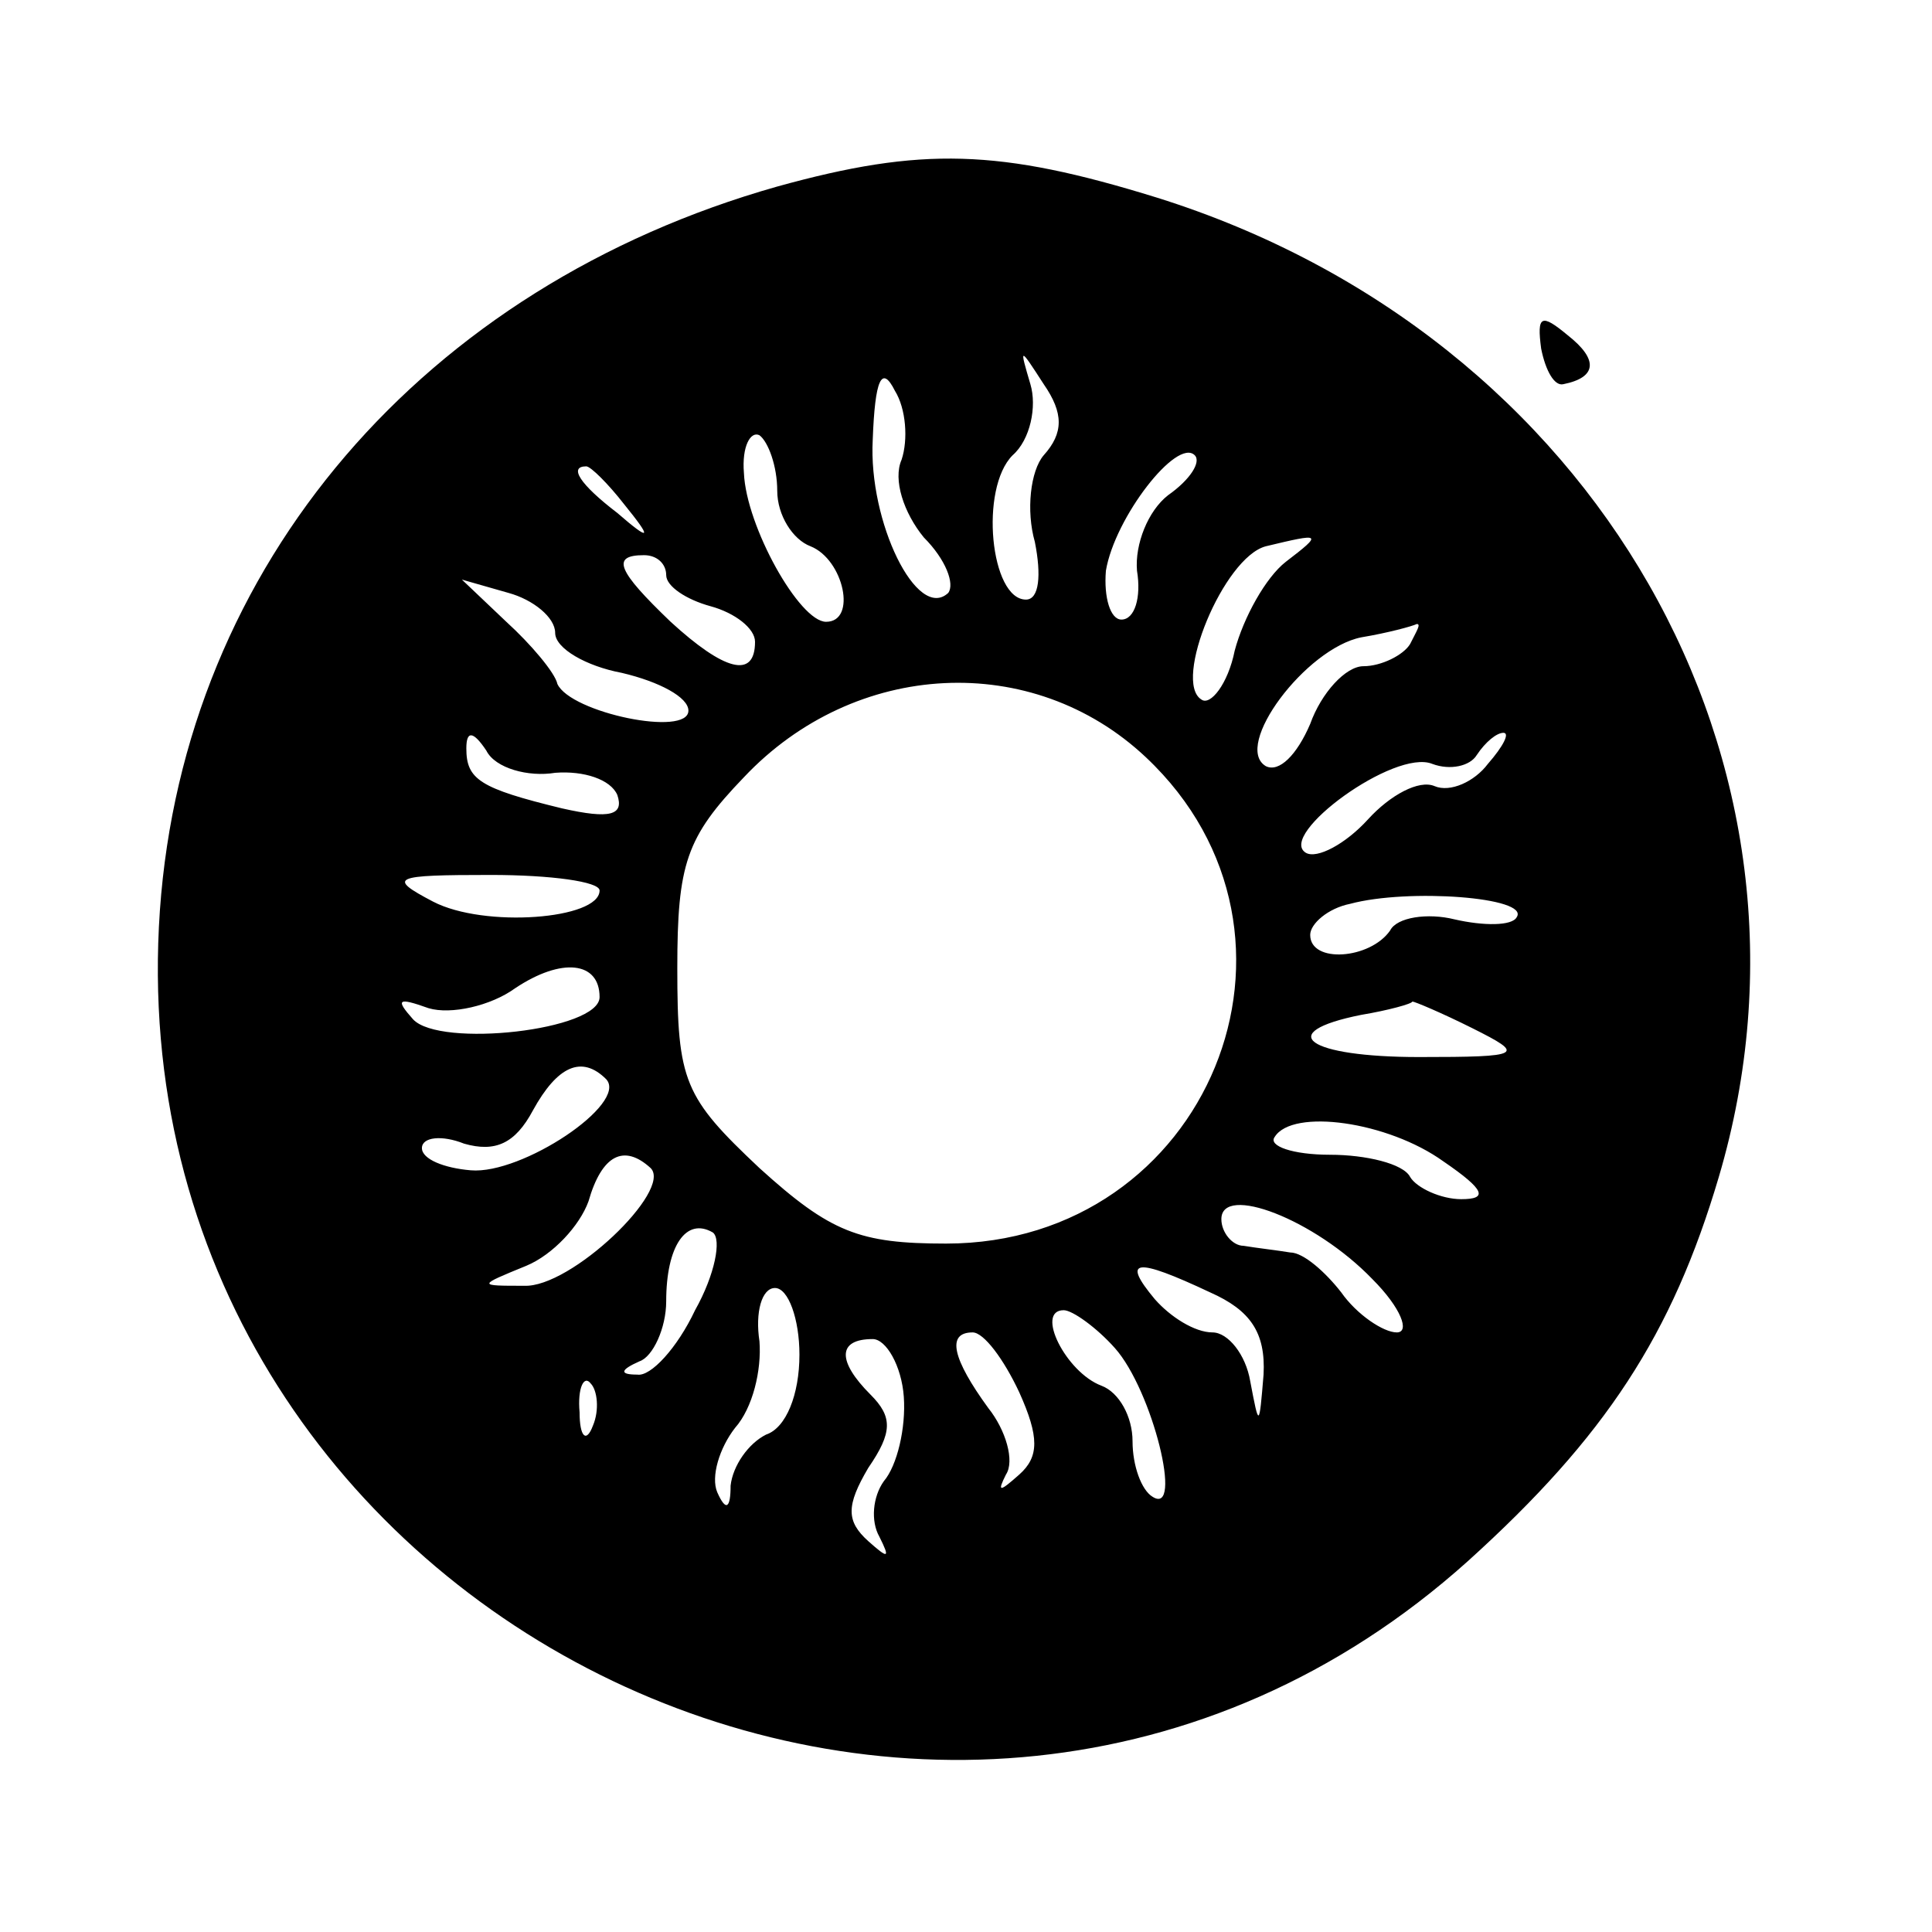 <?xml version="1.0" standalone="no"?>
<!DOCTYPE svg PUBLIC "-//W3C//DTD SVG 20010904//EN"
 "http://www.w3.org/TR/2001/REC-SVG-20010904/DTD/svg10.dtd">
<svg version="1.0" xmlns="http://www.w3.org/2000/svg"
 width="87pt" height="87pt" viewBox="0 0 87 87"
 preserveAspectRatio="xMidYMid meet">
<g transform="translate(0,87) scale(0.1,-0.1)"
fill="#000000" stroke="none">
<path d="M350 786 c-159 -45 -267 -170 -278 -326 -22 -316 354 -504 589 -293
62 56 92 102 113 173 55 186 -55 379 -253 441 -71 22 -106 23 -171 5z m56
-123 c-4 -9 1 -24 10 -35 10 -10 14 -21 11 -25 -14 -13 -36 32 -34 69 1 27 4
34 10 22 5 -8 6 -22 3 -31z m64 2 c-6 -7 -8 -25 -4 -39 3 -15 2 -26 -4 -26
-16 0 -21 50 -6 65 8 7 11 22 8 32 -5 17 -5 17 6 0 9 -13 9 -22 0 -32z m-120
-16 c0 -11 7 -22 15 -25 15 -6 21 -34 7 -34 -12 0 -36 43 -37 67 -1 12 3 19 7
17 4 -3 8 -14 8 -25z m176 -2 c-9 -7 -15 -22 -14 -34 2 -12 -1 -22 -7 -22 -5
0 -8 10 -7 22 4 24 32 60 40 52 3 -3 -2 -11 -12 -18z m-245 -4 c13 -16 12 -17
-3 -4 -17 13 -22 21 -14 21 2 0 10 -8 17 -17z m298 -26 c-9 -7 -19 -25 -23
-40 -3 -15 -11 -25 -15 -22 -13 8 10 64 29 69 25 6 26 6 9 -7z m-279 -6 c0 -5
9 -11 20 -14 11 -3 20 -10 20 -16 0 -17 -14 -13 -38 9 -24 23 -27 30 -12 30 6
0 10 -4 10 -9z m-50 -26 c0 -7 14 -15 30 -18 17 -4 30 -11 30 -17 0 -12 -53
-1 -59 12 -1 5 -12 18 -23 28 l-20 19 21 -6 c11 -3 21 -11 21 -18z m385 -5
c-3 -5 -13 -10 -21 -10 -8 0 -19 -12 -24 -26 -6 -14 -14 -22 -20 -19 -15 9 18
53 43 58 12 2 23 5 25 6 2 0 0 -3 -3 -9z m-119 -51 c85 -80 28 -219 -90 -219
-39 0 -52 5 -84 34 -34 32 -37 39 -37 90 0 47 4 59 30 86 50 53 130 57 181 9z
m-266 -7 c13 1 25 -3 28 -10 3 -9 -3 -11 -25 -6 -37 9 -43 13 -43 27 0 8 3 8
9 -1 4 -8 19 -12 31 -10z m420 4 c-6 -8 -17 -13 -24 -10 -7 3 -20 -4 -30 -15
-10 -11 -23 -18 -28 -15 -13 8 40 47 57 40 8 -3 17 -1 20 4 4 6 9 10 12 10 3
0 0 -6 -7 -14z m-400 -57 c0 -13 -52 -17 -75 -5 -21 11 -18 12 26 12 27 0 49
-3 49 -7z m413 -12 c-2 -4 -15 -4 -28 -1 -12 3 -26 1 -29 -5 -9 -13 -36 -15
-36 -2 0 5 8 12 18 14 26 7 81 3 75 -6z m-413 -36 c0 -15 -72 -23 -84 -10 -8
9 -7 10 7 5 10 -3 28 1 39 9 21 14 38 12 38 -4z m393 -14 c24 -12 23 -13 -24
-13 -50 0 -66 11 -26 19 12 2 23 5 23 6 1 0 13 -5 27 -12z m-390 -23 c10 -11
-38 -43 -61 -41 -12 1 -22 5 -22 10 0 5 9 6 19 2 14 -4 23 0 31 15 11 20 22
25 33 14z m377 -37 c19 -13 20 -17 8 -17 -9 0 -20 5 -23 10 -3 6 -20 10 -36
10 -17 0 -28 4 -25 8 8 13 51 7 76 -11z m-357 -3 c10 -10 -36 -54 -57 -53 -21
0 -21 0 1 9 12 5 24 18 28 29 6 21 16 26 28 15z m325 -50 c13 -13 17 -24 11
-24 -6 0 -18 8 -25 18 -7 9 -17 18 -23 18 -6 1 -15 2 -21 3 -5 0 -10 6 -10 12
0 16 42 0 68 -27z m-305 -14 c-8 -17 -20 -30 -26 -29 -8 0 -8 2 1 6 6 2 12 15
12 27 0 25 9 38 21 31 4 -3 1 -19 -8 -35z m232 8 c18 -8 25 -18 24 -37 -2 -24
-2 -24 -6 -3 -2 12 -10 22 -17 22 -8 0 -19 7 -26 15 -15 18 -9 19 25 3z m-185
-28 c0 -18 -6 -33 -15 -36 -8 -4 -15 -14 -16 -23 0 -10 -2 -12 -6 -3 -3 7 1
20 8 29 8 9 12 26 11 39 -2 13 1 24 7 24 6 0 11 -14 11 -30z m142 3 c17 -19
31 -76 17 -67 -5 3 -9 14 -9 25 0 11 -6 22 -14 25 -16 6 -30 34 -17 34 4 0 15
-8 23 -17z m-95 -22 c1 -14 -3 -31 -9 -38 -5 -7 -6 -18 -2 -25 5 -10 4 -10 -5
-2 -10 9 -10 16 0 33 11 16 11 23 1 33 -15 15 -15 25 1 25 6 0 13 -12 14 -26z
m52 2 c9 -20 9 -29 0 -37 -9 -8 -10 -8 -6 0 4 6 0 20 -8 30 -16 22 -19 34 -7
34 5 0 14 -12 21 -27z m-192 -15 c-3 -8 -6 -5 -6 6 -1 11 2 17 5 13 3 -3 4
-12 1 -19z"/>
<path d="M694 713 c2 -10 6 -17 10 -16 15 3 16 11 2 22 -12 10 -14 9 -12 -6z"/>
</g>
</svg>
